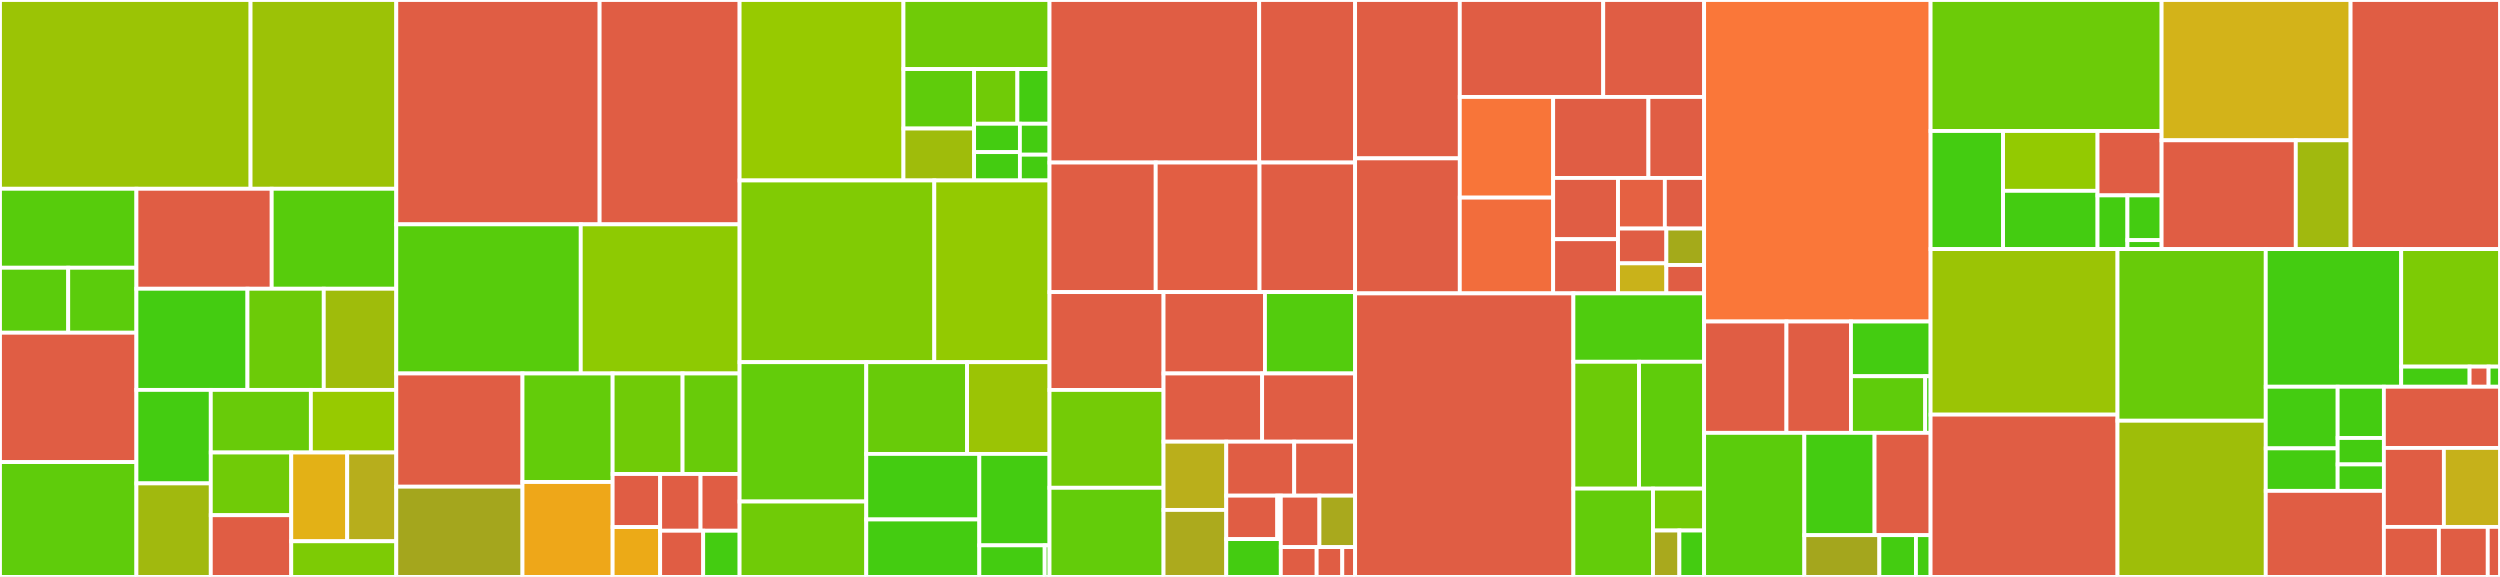 <svg baseProfile="full" width="650" height="150" viewBox="0 0 650 150" version="1.1"
xmlns="http://www.w3.org/2000/svg" xmlns:ev="http://www.w3.org/2001/xml-events"
xmlns:xlink="http://www.w3.org/1999/xlink">

<rect x="0" y="0" width="650" height="150" fill="#333333" stroke="none"/>

<style>rect.s{mask:url(#mask);}</style>
<defs>
  <pattern id="white" width="4" height="4" patternUnits="userSpaceOnUse" patternTransform="rotate(45)">
    <rect width="2" height="2" transform="translate(0,0)" fill="white"></rect>
  </pattern>
  <mask id="mask">
    <rect x="0" y="0" width="100%" height="100%" fill="url(#white)"></rect>
  </mask>
</defs>

<rect x="0" y="0" width="65.147" height="49.081" fill="#9bc405" stroke="white" stroke-width="1" class=" tooltipped" data-content="backends/base.py"><title>backends/base.py</title></rect>
<rect x="65.147" y="0" width="37.889" height="49.081" fill="#9cc206" stroke="white" stroke-width="1" class=" tooltipped" data-content="backends/redis.py"><title>backends/redis.py</title></rect>
<rect x="0" y="49.081" width="35.471" height="20.533" fill="#57cc0c" stroke="white" stroke-width="1" class=" tooltipped" data-content="backends/database/__init__.py"><title>backends/database/__init__.py</title></rect>
<rect x="0" y="69.614" width="17.736" height="16.893" fill="#5bcc0c" stroke="white" stroke-width="1" class=" tooltipped" data-content="backends/database/models.py"><title>backends/database/models.py</title></rect>
<rect x="17.736" y="69.614" width="17.736" height="16.893" fill="#5bcc0c" stroke="white" stroke-width="1" class=" tooltipped" data-content="backends/database/session.py"><title>backends/database/session.py</title></rect>
<rect x="0" y="86.507" width="35.471" height="33.64" fill="#e05d44" stroke="white" stroke-width="1" class=" tooltipped" data-content="backends/asynchronous.py"><title>backends/asynchronous.py</title></rect>
<rect x="0" y="120.147" width="35.471" height="29.853" fill="#5fcc0b" stroke="white" stroke-width="1" class=" tooltipped" data-content="backends/dynamodb.py"><title>backends/dynamodb.py</title></rect>
<rect x="35.471" y="49.081" width="35.173" height="25.994" fill="#e05d44" stroke="white" stroke-width="1" class=" tooltipped" data-content="backends/rpc.py"><title>backends/rpc.py</title></rect>
<rect x="70.645" y="49.081" width="32.391" height="25.994" fill="#57cc0c" stroke="white" stroke-width="1" class=" tooltipped" data-content="backends/mongodb.py"><title>backends/mongodb.py</title></rect>
<rect x="35.471" y="75.075" width="28.872" height="26.3" fill="#4c1" stroke="white" stroke-width="1" class=" tooltipped" data-content="backends/elasticsearch.py"><title>backends/elasticsearch.py</title></rect>
<rect x="64.343" y="75.075" width="19.837" height="26.3" fill="#6ccb08" stroke="white" stroke-width="1" class=" tooltipped" data-content="backends/cassandra.py"><title>backends/cassandra.py</title></rect>
<rect x="84.181" y="75.075" width="18.855" height="26.3" fill="#9fbc0b" stroke="white" stroke-width="1" class=" tooltipped" data-content="backends/cosmosdbsql.py"><title>backends/cosmosdbsql.py</title></rect>
<rect x="35.471" y="101.375" width="19.334" height="24.312" fill="#4c1" stroke="white" stroke-width="1" class=" tooltipped" data-content="backends/cache.py"><title>backends/cache.py</title></rect>
<rect x="35.471" y="125.688" width="19.334" height="24.312" fill="#a1b90e" stroke="white" stroke-width="1" class=" tooltipped" data-content="backends/gcs.py"><title>backends/gcs.py</title></rect>
<rect x="54.806" y="101.375" width="26.019" height="16.28" fill="#68cb09" stroke="white" stroke-width="1" class=" tooltipped" data-content="backends/arangodb.py"><title>backends/arangodb.py</title></rect>
<rect x="80.825" y="101.375" width="22.211" height="16.28" fill="#97ca00" stroke="white" stroke-width="1" class=" tooltipped" data-content="backends/filesystem.py"><title>backends/filesystem.py</title></rect>
<rect x="54.806" y="117.655" width="20.921" height="16.296" fill="#70cb07" stroke="white" stroke-width="1" class=" tooltipped" data-content="backends/azureblockblob.py"><title>backends/azureblockblob.py</title></rect>
<rect x="54.806" y="133.951" width="20.921" height="16.049" fill="#e05d44" stroke="white" stroke-width="1" class=" tooltipped" data-content="backends/couchbase.py"><title>backends/couchbase.py</title></rect>
<rect x="75.727" y="117.655" width="14.55" height="23.077" fill="#e3b116" stroke="white" stroke-width="1" class=" tooltipped" data-content="backends/couchdb.py"><title>backends/couchdb.py</title></rect>
<rect x="90.277" y="117.655" width="12.759" height="23.077" fill="#b7ae1c" stroke="white" stroke-width="1" class=" tooltipped" data-content="backends/consul.py"><title>backends/consul.py</title></rect>
<rect x="75.727" y="140.732" width="27.309" height="9.268" fill="#7dcb05" stroke="white" stroke-width="1" class=" tooltipped" data-content="backends/s3.py"><title>backends/s3.py</title></rect>
<rect x="103.036" y="0" width="52.866" height="58.333" fill="#e05d44" stroke="white" stroke-width="1" class=" tooltipped" data-content="app/base.py"><title>app/base.py</title></rect>
<rect x="155.902" y="0" width="36.395" height="58.333" fill="#e05d44" stroke="white" stroke-width="1" class=" tooltipped" data-content="app/task.py"><title>app/task.py</title></rect>
<rect x="103.036" y="58.333" width="47.961" height="38.773" fill="#57cc0c" stroke="white" stroke-width="1" class=" tooltipped" data-content="app/trace.py"><title>app/trace.py</title></rect>
<rect x="150.997" y="58.333" width="41.3" height="38.773" fill="#8eca02" stroke="white" stroke-width="1" class=" tooltipped" data-content="app/amqp.py"><title>app/amqp.py</title></rect>
<rect x="103.036" y="97.106" width="32.814" height="29.438" fill="#e05d44" stroke="white" stroke-width="1" class=" tooltipped" data-content="app/utils.py"><title>app/utils.py</title></rect>
<rect x="103.036" y="126.544" width="32.814" height="23.456" fill="#a4a61d" stroke="white" stroke-width="1" class=" tooltipped" data-content="app/control.py"><title>app/control.py</title></rect>
<rect x="135.849" y="97.106" width="23.438" height="28.21" fill="#63cc0a" stroke="white" stroke-width="1" class=" tooltipped" data-content="app/log.py"><title>app/log.py</title></rect>
<rect x="135.849" y="125.316" width="23.438" height="24.684" fill="#eea719" stroke="white" stroke-width="1" class=" tooltipped" data-content="app/builtins.py"><title>app/builtins.py</title></rect>
<rect x="159.288" y="97.106" width="18.185" height="26.134" fill="#70cb07" stroke="white" stroke-width="1" class=" tooltipped" data-content="app/routes.py"><title>app/routes.py</title></rect>
<rect x="177.472" y="97.106" width="14.824" height="26.134" fill="#68cb09" stroke="white" stroke-width="1" class=" tooltipped" data-content="app/defaults.py"><title>app/defaults.py</title></rect>
<rect x="159.288" y="123.24" width="12.354" height="13.798" fill="#e05d44" stroke="white" stroke-width="1" class=" tooltipped" data-content="app/registry.py"><title>app/registry.py</title></rect>
<rect x="159.288" y="137.038" width="12.354" height="12.962" fill="#ecaa17" stroke="white" stroke-width="1" class=" tooltipped" data-content="app/autoretry.py"><title>app/autoretry.py</title></rect>
<rect x="171.642" y="123.24" width="10.502" height="14.755" fill="#e05d44" stroke="white" stroke-width="1" class=" tooltipped" data-content="app/annotations.py"><title>app/annotations.py</title></rect>
<rect x="182.144" y="123.24" width="10.152" height="14.755" fill="#e05d44" stroke="white" stroke-width="1" class=" tooltipped" data-content="app/backends.py"><title>app/backends.py</title></rect>
<rect x="171.642" y="137.996" width="11.188" height="12.004" fill="#e05d44" stroke="white" stroke-width="1" class=" tooltipped" data-content="app/__init__.py"><title>app/__init__.py</title></rect>
<rect x="182.83" y="137.996" width="9.467" height="12.004" fill="#4c1" stroke="white" stroke-width="1" class=" tooltipped" data-content="app/events.py"><title>app/events.py</title></rect>
<rect x="192.297" y="0" width="42.603" height="46.923" fill="#97ca00" stroke="white" stroke-width="1" class=" tooltipped" data-content="worker/consumer/consumer.py"><title>worker/consumer/consumer.py</title></rect>
<rect x="234.9" y="0" width="37.98" height="17.953" fill="#70cb07" stroke="white" stroke-width="1" class=" tooltipped" data-content="worker/consumer/gossip.py"><title>worker/consumer/gossip.py</title></rect>
<rect x="234.9" y="17.953" width="18.366" height="15.469" fill="#5fcc0b" stroke="white" stroke-width="1" class=" tooltipped" data-content="worker/consumer/tasks.py"><title>worker/consumer/tasks.py</title></rect>
<rect x="234.9" y="33.423" width="18.366" height="13.501" fill="#9fbc0b" stroke="white" stroke-width="1" class=" tooltipped" data-content="worker/consumer/mingle.py"><title>worker/consumer/mingle.py</title></rect>
<rect x="253.266" y="17.953" width="11.26" height="14.222" fill="#70cb07" stroke="white" stroke-width="1" class=" tooltipped" data-content="worker/consumer/events.py"><title>worker/consumer/events.py</title></rect>
<rect x="264.525" y="17.953" width="8.354" height="14.222" fill="#4c1" stroke="white" stroke-width="1" class=" tooltipped" data-content="worker/consumer/connection.py"><title>worker/consumer/connection.py</title></rect>
<rect x="253.266" y="32.175" width="11.908" height="7.374" fill="#4c1" stroke="white" stroke-width="1" class=" tooltipped" data-content="worker/consumer/control.py"><title>worker/consumer/control.py</title></rect>
<rect x="253.266" y="39.549" width="11.908" height="7.374" fill="#4c1" stroke="white" stroke-width="1" class=" tooltipped" data-content="worker/consumer/heart.py"><title>worker/consumer/heart.py</title></rect>
<rect x="265.174" y="32.175" width="7.705" height="8.045" fill="#4c1" stroke="white" stroke-width="1" class=" tooltipped" data-content="worker/consumer/agent.py"><title>worker/consumer/agent.py</title></rect>
<rect x="265.174" y="40.219" width="7.705" height="6.704" fill="#4c1" stroke="white" stroke-width="1" class=" tooltipped" data-content="worker/consumer/__init__.py"><title>worker/consumer/__init__.py</title></rect>
<rect x="192.297" y="46.923" width="50.624" height="47.244" fill="#81cb04" stroke="white" stroke-width="1" class=" tooltipped" data-content="worker/request.py"><title>worker/request.py</title></rect>
<rect x="242.921" y="46.923" width="29.959" height="47.244" fill="#93ca01" stroke="white" stroke-width="1" class=" tooltipped" data-content="worker/control.py"><title>worker/control.py</title></rect>
<rect x="192.297" y="94.167" width="32.936" height="36.229" fill="#63cc0a" stroke="white" stroke-width="1" class=" tooltipped" data-content="worker/worker.py"><title>worker/worker.py</title></rect>
<rect x="192.297" y="130.396" width="32.936" height="19.604" fill="#70cb07" stroke="white" stroke-width="1" class=" tooltipped" data-content="worker/state.py"><title>worker/state.py</title></rect>
<rect x="225.233" y="94.167" width="26.206" height="23.851" fill="#68cb09" stroke="white" stroke-width="1" class=" tooltipped" data-content="worker/components.py"><title>worker/components.py</title></rect>
<rect x="251.439" y="94.167" width="21.441" height="23.851" fill="#9bc405" stroke="white" stroke-width="1" class=" tooltipped" data-content="worker/strategy.py"><title>worker/strategy.py</title></rect>
<rect x="225.233" y="118.018" width="29.395" height="17.045" fill="#4c1" stroke="white" stroke-width="1" class=" tooltipped" data-content="worker/autoscale.py"><title>worker/autoscale.py</title></rect>
<rect x="225.233" y="135.063" width="29.395" height="14.937" fill="#4c1" stroke="white" stroke-width="1" class=" tooltipped" data-content="worker/loops.py"><title>worker/loops.py</title></rect>
<rect x="254.628" y="118.018" width="18.251" height="23.774" fill="#4c1" stroke="white" stroke-width="1" class=" tooltipped" data-content="worker/pidbox.py"><title>worker/pidbox.py</title></rect>
<rect x="254.628" y="141.792" width="16.992" height="8.208" fill="#4c1" stroke="white" stroke-width="1" class=" tooltipped" data-content="worker/heartbeat.py"><title>worker/heartbeat.py</title></rect>
<rect x="271.621" y="141.792" width="1.259" height="8.208" fill="#4c1" stroke="white" stroke-width="1" class=" tooltipped" data-content="worker/__init__.py"><title>worker/__init__.py</title></rect>
<rect x="272.879" y="0" width="54.512" height="42.263" fill="#e05d44" stroke="white" stroke-width="1" class=" tooltipped" data-content="utils/collections.py"><title>utils/collections.py</title></rect>
<rect x="327.392" y="0" width="24.934" height="42.263" fill="#e05d44" stroke="white" stroke-width="1" class=" tooltipped" data-content="utils/time.py"><title>utils/time.py</title></rect>
<rect x="272.879" y="42.263" width="27.607" height="33.68" fill="#e05d44" stroke="white" stroke-width="1" class=" tooltipped" data-content="utils/graph.py"><title>utils/graph.py</title></rect>
<rect x="300.486" y="42.263" width="26.993" height="33.68" fill="#e25e43" stroke="white" stroke-width="1" class=" tooltipped" data-content="utils/functional.py"><title>utils/functional.py</title></rect>
<rect x="327.48" y="42.263" width="24.846" height="33.68" fill="#e05d44" stroke="white" stroke-width="1" class=" tooltipped" data-content="utils/threads.py"><title>utils/threads.py</title></rect>
<rect x="272.879" y="75.943" width="29.644" height="25.441" fill="#e05d44" stroke="white" stroke-width="1" class=" tooltipped" data-content="utils/log.py"><title>utils/log.py</title></rect>
<rect x="272.879" y="101.384" width="29.644" height="25.441" fill="#74cb06" stroke="white" stroke-width="1" class=" tooltipped" data-content="utils/saferepr.py"><title>utils/saferepr.py</title></rect>
<rect x="272.879" y="126.824" width="29.644" height="23.176" fill="#63cc0a" stroke="white" stroke-width="1" class=" tooltipped" data-content="utils/serialization.py"><title>utils/serialization.py</title></rect>
<rect x="302.524" y="75.943" width="26.366" height="21.159" fill="#e05d44" stroke="white" stroke-width="1" class=" tooltipped" data-content="utils/term.py"><title>utils/term.py</title></rect>
<rect x="328.89" y="75.943" width="23.436" height="21.159" fill="#53cc0d" stroke="white" stroke-width="1" class=" tooltipped" data-content="utils/timer2.py"><title>utils/timer2.py</title></rect>
<rect x="302.524" y="97.102" width="25.629" height="17.736" fill="#e05d44" stroke="white" stroke-width="1" class=" tooltipped" data-content="utils/text.py"><title>utils/text.py</title></rect>
<rect x="328.153" y="97.102" width="24.173" height="17.736" fill="#e05d44" stroke="white" stroke-width="1" class=" tooltipped" data-content="utils/imports.py"><title>utils/imports.py</title></rect>
<rect x="302.524" y="114.838" width="16.307" height="17.739" fill="#baaf1b" stroke="white" stroke-width="1" class=" tooltipped" data-content="utils/deprecated.py"><title>utils/deprecated.py</title></rect>
<rect x="302.524" y="132.578" width="16.307" height="17.422" fill="#acaa1d" stroke="white" stroke-width="1" class=" tooltipped" data-content="utils/debug.py"><title>utils/debug.py</title></rect>
<rect x="318.831" y="114.838" width="17.668" height="14.034" fill="#e05d44" stroke="white" stroke-width="1" class=" tooltipped" data-content="utils/objects.py"><title>utils/objects.py</title></rect>
<rect x="336.498" y="114.838" width="15.827" height="14.034" fill="#e05d44" stroke="white" stroke-width="1" class=" tooltipped" data-content="utils/nodenames.py"><title>utils/nodenames.py</title></rect>
<rect x="318.831" y="128.872" width="13.266" height="11.292" fill="#e05d44" stroke="white" stroke-width="1" class=" tooltipped" data-content="utils/dispatch/signal.py"><title>utils/dispatch/signal.py</title></rect>
<rect x="332.096" y="128.872" width="0.915" height="11.292" fill="#e05d44" stroke="white" stroke-width="1" class=" tooltipped" data-content="utils/dispatch/__init__.py"><title>utils/dispatch/__init__.py</title></rect>
<rect x="318.831" y="140.165" width="14.18" height="9.835" fill="#4c1" stroke="white" stroke-width="1" class=" tooltipped" data-content="utils/sysinfo.py"><title>utils/sysinfo.py</title></rect>
<rect x="333.011" y="128.872" width="10.044" height="13.372" fill="#e05d44" stroke="white" stroke-width="1" class=" tooltipped" data-content="utils/annotations.py"><title>utils/annotations.py</title></rect>
<rect x="343.055" y="128.872" width="9.271" height="13.372" fill="#a9a91d" stroke="white" stroke-width="1" class=" tooltipped" data-content="utils/iso8601.py"><title>utils/iso8601.py</title></rect>
<rect x="333.011" y="142.244" width="9.324" height="7.756" fill="#e05d44" stroke="white" stroke-width="1" class=" tooltipped" data-content="utils/abstract.py"><title>utils/abstract.py</title></rect>
<rect x="342.335" y="142.244" width="6.66" height="7.756" fill="#e05d44" stroke="white" stroke-width="1" class=" tooltipped" data-content="utils/__init__.py"><title>utils/__init__.py</title></rect>
<rect x="348.996" y="142.244" width="3.33" height="7.756" fill="#e05d44" stroke="white" stroke-width="1" class=" tooltipped" data-content="utils/static/__init__.py"><title>utils/static/__init__.py</title></rect>
<rect x="352.326" y="0" width="27.223" height="41.176" fill="#e05d44" stroke="white" stroke-width="1" class=" tooltipped" data-content="bin/multi.py"><title>bin/multi.py</title></rect>
<rect x="352.326" y="41.176" width="27.223" height="35.104" fill="#e05d44" stroke="white" stroke-width="1" class=" tooltipped" data-content="bin/amqp.py"><title>bin/amqp.py</title></rect>
<rect x="379.548" y="0" width="37.292" height="25.21" fill="#e05d44" stroke="white" stroke-width="1" class=" tooltipped" data-content="bin/base.py"><title>bin/base.py</title></rect>
<rect x="416.84" y="0" width="26.227" height="25.21" fill="#e05d44" stroke="white" stroke-width="1" class=" tooltipped" data-content="bin/worker.py"><title>bin/worker.py</title></rect>
<rect x="379.548" y="25.21" width="24.275" height="26.174" fill="#f87539" stroke="white" stroke-width="1" class=" tooltipped" data-content="bin/celery.py"><title>bin/celery.py</title></rect>
<rect x="379.548" y="51.384" width="24.275" height="24.897" fill="#f26d3c" stroke="white" stroke-width="1" class=" tooltipped" data-content="bin/control.py"><title>bin/control.py</title></rect>
<rect x="403.823" y="25.21" width="24.773" height="21.06" fill="#e05d44" stroke="white" stroke-width="1" class=" tooltipped" data-content="bin/logtool.py"><title>bin/logtool.py</title></rect>
<rect x="428.596" y="25.21" width="14.471" height="21.06" fill="#e05d44" stroke="white" stroke-width="1" class=" tooltipped" data-content="bin/shell.py"><title>bin/shell.py</title></rect>
<rect x="403.823" y="46.27" width="16.868" height="15.924" fill="#e05d44" stroke="white" stroke-width="1" class=" tooltipped" data-content="bin/upgrade.py"><title>bin/upgrade.py</title></rect>
<rect x="403.823" y="62.194" width="16.868" height="14.087" fill="#e05d44" stroke="white" stroke-width="1" class=" tooltipped" data-content="bin/events.py"><title>bin/events.py</title></rect>
<rect x="420.691" y="46.27" width="12.169" height="13.159" fill="#e56142" stroke="white" stroke-width="1" class=" tooltipped" data-content="bin/purge.py"><title>bin/purge.py</title></rect>
<rect x="432.861" y="46.27" width="10.207" height="13.159" fill="#e05d44" stroke="white" stroke-width="1" class=" tooltipped" data-content="bin/beat.py"><title>bin/beat.py</title></rect>
<rect x="420.691" y="59.429" width="12.567" height="9.043" fill="#e05d44" stroke="white" stroke-width="1" class=" tooltipped" data-content="bin/list.py"><title>bin/list.py</title></rect>
<rect x="420.691" y="68.471" width="12.567" height="7.81" fill="#c9b21a" stroke="white" stroke-width="1" class=" tooltipped" data-content="bin/migrate.py"><title>bin/migrate.py</title></rect>
<rect x="433.259" y="59.429" width="9.809" height="9.479" fill="#a4aa1a" stroke="white" stroke-width="1" class=" tooltipped" data-content="bin/call.py"><title>bin/call.py</title></rect>
<rect x="433.259" y="68.908" width="9.809" height="7.373" fill="#e05d44" stroke="white" stroke-width="1" class=" tooltipped" data-content="bin/result.py"><title>bin/result.py</title></rect>
<rect x="352.326" y="76.281" width="56.757" height="73.719" fill="#e05d44" stroke="white" stroke-width="1" class=" tooltipped" data-content="concurrency/asynpool.py"><title>concurrency/asynpool.py</title></rect>
<rect x="409.083" y="76.281" width="33.984" height="17.784" fill="#4fcc0e" stroke="white" stroke-width="1" class=" tooltipped" data-content="concurrency/eventlet.py"><title>concurrency/eventlet.py</title></rect>
<rect x="409.083" y="94.065" width="17.07" height="32.984" fill="#6ccb08" stroke="white" stroke-width="1" class=" tooltipped" data-content="concurrency/gevent.py"><title>concurrency/gevent.py</title></rect>
<rect x="426.154" y="94.065" width="16.914" height="32.984" fill="#5fcc0b" stroke="white" stroke-width="1" class=" tooltipped" data-content="concurrency/base.py"><title>concurrency/base.py</title></rect>
<rect x="409.083" y="127.048" width="20.706" height="22.952" fill="#63cc0a" stroke="white" stroke-width="1" class=" tooltipped" data-content="concurrency/prefork.py"><title>concurrency/prefork.py</title></rect>
<rect x="429.789" y="127.048" width="13.279" height="10.892" fill="#74cb06" stroke="white" stroke-width="1" class=" tooltipped" data-content="concurrency/thread.py"><title>concurrency/thread.py</title></rect>
<rect x="429.789" y="137.941" width="6.853" height="12.059" fill="#a9a91d" stroke="white" stroke-width="1" class=" tooltipped" data-content="concurrency/__init__.py"><title>concurrency/__init__.py</title></rect>
<rect x="436.642" y="137.941" width="6.425" height="12.059" fill="#4c1" stroke="white" stroke-width="1" class=" tooltipped" data-content="concurrency/solo.py"><title>concurrency/solo.py</title></rect>
<rect x="443.068" y="0" width="58.887" height="83.596" fill="#fa7739" stroke="white" stroke-width="1" class=" tooltipped" data-content="canvas.py"><title>canvas.py</title></rect>
<rect x="443.068" y="83.596" width="21.414" height="28.947" fill="#e05d44" stroke="white" stroke-width="1" class=" tooltipped" data-content="contrib/testing/manager.py"><title>contrib/testing/manager.py</title></rect>
<rect x="464.481" y="83.596" width="16.774" height="28.947" fill="#e05d44" stroke="white" stroke-width="1" class=" tooltipped" data-content="contrib/testing/worker.py"><title>contrib/testing/worker.py</title></rect>
<rect x="481.255" y="83.596" width="20.7" height="14.224" fill="#4c1" stroke="white" stroke-width="1" class=" tooltipped" data-content="contrib/testing/mocks.py"><title>contrib/testing/mocks.py</title></rect>
<rect x="481.255" y="97.821" width="19.296" height="14.723" fill="#5fcc0b" stroke="white" stroke-width="1" class=" tooltipped" data-content="contrib/testing/app.py"><title>contrib/testing/app.py</title></rect>
<rect x="500.552" y="97.821" width="1.403" height="14.723" fill="#4c1" stroke="white" stroke-width="1" class=" tooltipped" data-content="contrib/testing/tasks.py"><title>contrib/testing/tasks.py</title></rect>
<rect x="443.068" y="112.544" width="26.065" height="37.456" fill="#5bcc0c" stroke="white" stroke-width="1" class=" tooltipped" data-content="contrib/migrate.py"><title>contrib/migrate.py</title></rect>
<rect x="469.132" y="112.544" width="18.256" height="26.597" fill="#4c1" stroke="white" stroke-width="1" class=" tooltipped" data-content="contrib/rdb.py"><title>contrib/rdb.py</title></rect>
<rect x="487.389" y="112.544" width="14.566" height="26.597" fill="#e05d44" stroke="white" stroke-width="1" class=" tooltipped" data-content="contrib/pytest.py"><title>contrib/pytest.py</title></rect>
<rect x="469.132" y="139.141" width="19.503" height="10.859" fill="#a4a61d" stroke="white" stroke-width="1" class=" tooltipped" data-content="contrib/sphinx.py"><title>contrib/sphinx.py</title></rect>
<rect x="488.636" y="139.141" width="9.514" height="10.859" fill="#4c1" stroke="white" stroke-width="1" class=" tooltipped" data-content="contrib/abortable.py"><title>contrib/abortable.py</title></rect>
<rect x="498.149" y="139.141" width="3.806" height="10.859" fill="#4c1" stroke="white" stroke-width="1" class=" tooltipped" data-content="contrib/django/task.py"><title>contrib/django/task.py</title></rect>
<rect x="501.955" y="0" width="60.064" height="34.057" fill="#6ccb08" stroke="white" stroke-width="1" class=" tooltipped" data-content="events/state.py"><title>events/state.py</title></rect>
<rect x="501.955" y="34.057" width="18.843" height="30.703" fill="#4c1" stroke="white" stroke-width="1" class=" tooltipped" data-content="events/dispatcher.py"><title>events/dispatcher.py</title></rect>
<rect x="520.798" y="34.057" width="24.564" height="15.562" fill="#93ca01" stroke="white" stroke-width="1" class=" tooltipped" data-content="events/receiver.py"><title>events/receiver.py</title></rect>
<rect x="520.798" y="49.618" width="24.564" height="15.141" fill="#4c1" stroke="white" stroke-width="1" class=" tooltipped" data-content="events/snapshot.py"><title>events/snapshot.py</title></rect>
<rect x="545.362" y="34.057" width="16.656" height="16.747" fill="#e05d44" stroke="white" stroke-width="1" class=" tooltipped" data-content="events/dumper.py"><title>events/dumper.py</title></rect>
<rect x="545.362" y="50.804" width="7.773" height="13.956" fill="#4c1" stroke="white" stroke-width="1" class=" tooltipped" data-content="events/event.py"><title>events/event.py</title></rect>
<rect x="553.135" y="50.804" width="8.883" height="11.63" fill="#4c1" stroke="white" stroke-width="1" class=" tooltipped" data-content="events/cursesmon.py"><title>events/cursesmon.py</title></rect>
<rect x="553.135" y="62.433" width="8.883" height="2.326" fill="#4c1" stroke="white" stroke-width="1" class=" tooltipped" data-content="events/__init__.py"><title>events/__init__.py</title></rect>
<rect x="562.018" y="0" width="49.136" height="36.48" fill="#d3b319" stroke="white" stroke-width="1" class=" tooltipped" data-content="apps/multi.py"><title>apps/multi.py</title></rect>
<rect x="562.018" y="36.48" width="34.888" height="28.28" fill="#e05d44" stroke="white" stroke-width="1" class=" tooltipped" data-content="apps/worker.py"><title>apps/worker.py</title></rect>
<rect x="596.907" y="36.48" width="14.248" height="28.28" fill="#a1b90e" stroke="white" stroke-width="1" class=" tooltipped" data-content="apps/beat.py"><title>apps/beat.py</title></rect>
<rect x="611.154" y="0" width="38.846" height="64.759" fill="#e05d44" stroke="white" stroke-width="1" class=" tooltipped" data-content="result.py"><title>result.py</title></rect>
<rect x="501.955" y="64.759" width="48.601" height="43.046" fill="#9bc405" stroke="white" stroke-width="1" class=" tooltipped" data-content="beat.py"><title>beat.py</title></rect>
<rect x="501.955" y="107.805" width="48.601" height="42.195" fill="#e05d44" stroke="white" stroke-width="1" class=" tooltipped" data-content="platforms.py"><title>platforms.py</title></rect>
<rect x="550.556" y="64.759" width="38.541" height="44.631" fill="#68cb09" stroke="white" stroke-width="1" class=" tooltipped" data-content="schedules.py"><title>schedules.py</title></rect>
<rect x="550.556" y="109.39" width="38.541" height="40.61" fill="#9ebe09" stroke="white" stroke-width="1" class=" tooltipped" data-content="local.py"><title>local.py</title></rect>
<rect x="589.097" y="64.759" width="35.214" height="35.793" fill="#4c1" stroke="white" stroke-width="1" class=" tooltipped" data-content="bootsteps.py"><title>bootsteps.py</title></rect>
<rect x="624.311" y="64.759" width="25.689" height="30.564" fill="#7dcb05" stroke="white" stroke-width="1" class=" tooltipped" data-content="loaders/base.py"><title>loaders/base.py</title></rect>
<rect x="624.311" y="95.324" width="17.785" height="5.228" fill="#4c1" stroke="white" stroke-width="1" class=" tooltipped" data-content="loaders/default.py"><title>loaders/default.py</title></rect>
<rect x="642.096" y="95.324" width="4.94" height="5.228" fill="#e05d44" stroke="white" stroke-width="1" class=" tooltipped" data-content="loaders/__init__.py"><title>loaders/__init__.py</title></rect>
<rect x="647.036" y="95.324" width="2.964" height="5.228" fill="#4c1" stroke="white" stroke-width="1" class=" tooltipped" data-content="loaders/app.py"><title>loaders/app.py</title></rect>
<rect x="589.097" y="100.552" width="18.695" height="16.026" fill="#4c1" stroke="white" stroke-width="1" class=" tooltipped" data-content="security/certificate.py"><title>security/certificate.py</title></rect>
<rect x="589.097" y="116.578" width="18.695" height="11.053" fill="#4c1" stroke="white" stroke-width="1" class=" tooltipped" data-content="security/serialization.py"><title>security/serialization.py</title></rect>
<rect x="607.792" y="100.552" width="12.018" height="13.324" fill="#4c1" stroke="white" stroke-width="1" class=" tooltipped" data-content="security/__init__.py"><title>security/__init__.py</title></rect>
<rect x="607.792" y="113.876" width="12.018" height="6.877" fill="#4c1" stroke="white" stroke-width="1" class=" tooltipped" data-content="security/key.py"><title>security/key.py</title></rect>
<rect x="607.792" y="120.753" width="12.018" height="6.877" fill="#4c1" stroke="white" stroke-width="1" class=" tooltipped" data-content="security/utils.py"><title>security/utils.py</title></rect>
<rect x="589.097" y="127.631" width="30.713" height="22.369" fill="#e05d44" stroke="white" stroke-width="1" class=" tooltipped" data-content="fixups/django.py"><title>fixups/django.py</title></rect>
<rect x="619.81" y="100.552" width="30.19" height="15.912" fill="#e05d44" stroke="white" stroke-width="1" class=" tooltipped" data-content="exceptions.py"><title>exceptions.py</title></rect>
<rect x="619.81" y="116.464" width="15.598" height="20.532" fill="#e05d44" stroke="white" stroke-width="1" class=" tooltipped" data-content="_state.py"><title>_state.py</title></rect>
<rect x="635.408" y="116.464" width="14.592" height="20.532" fill="#c6b11a" stroke="white" stroke-width="1" class=" tooltipped" data-content="__init__.py"><title>__init__.py</title></rect>
<rect x="619.81" y="136.996" width="14.301" height="13.004" fill="#e05d44" stroke="white" stroke-width="1" class=" tooltipped" data-content="signals.py"><title>signals.py</title></rect>
<rect x="634.11" y="136.996" width="12.712" height="13.004" fill="#e05d44" stroke="white" stroke-width="1" class=" tooltipped" data-content="states.py"><title>states.py</title></rect>
<rect x="646.822" y="136.996" width="3.178" height="13.004" fill="#e05d44" stroke="white" stroke-width="1" class=" tooltipped" data-content="__main__.py"><title>__main__.py</title></rect>
</svg>